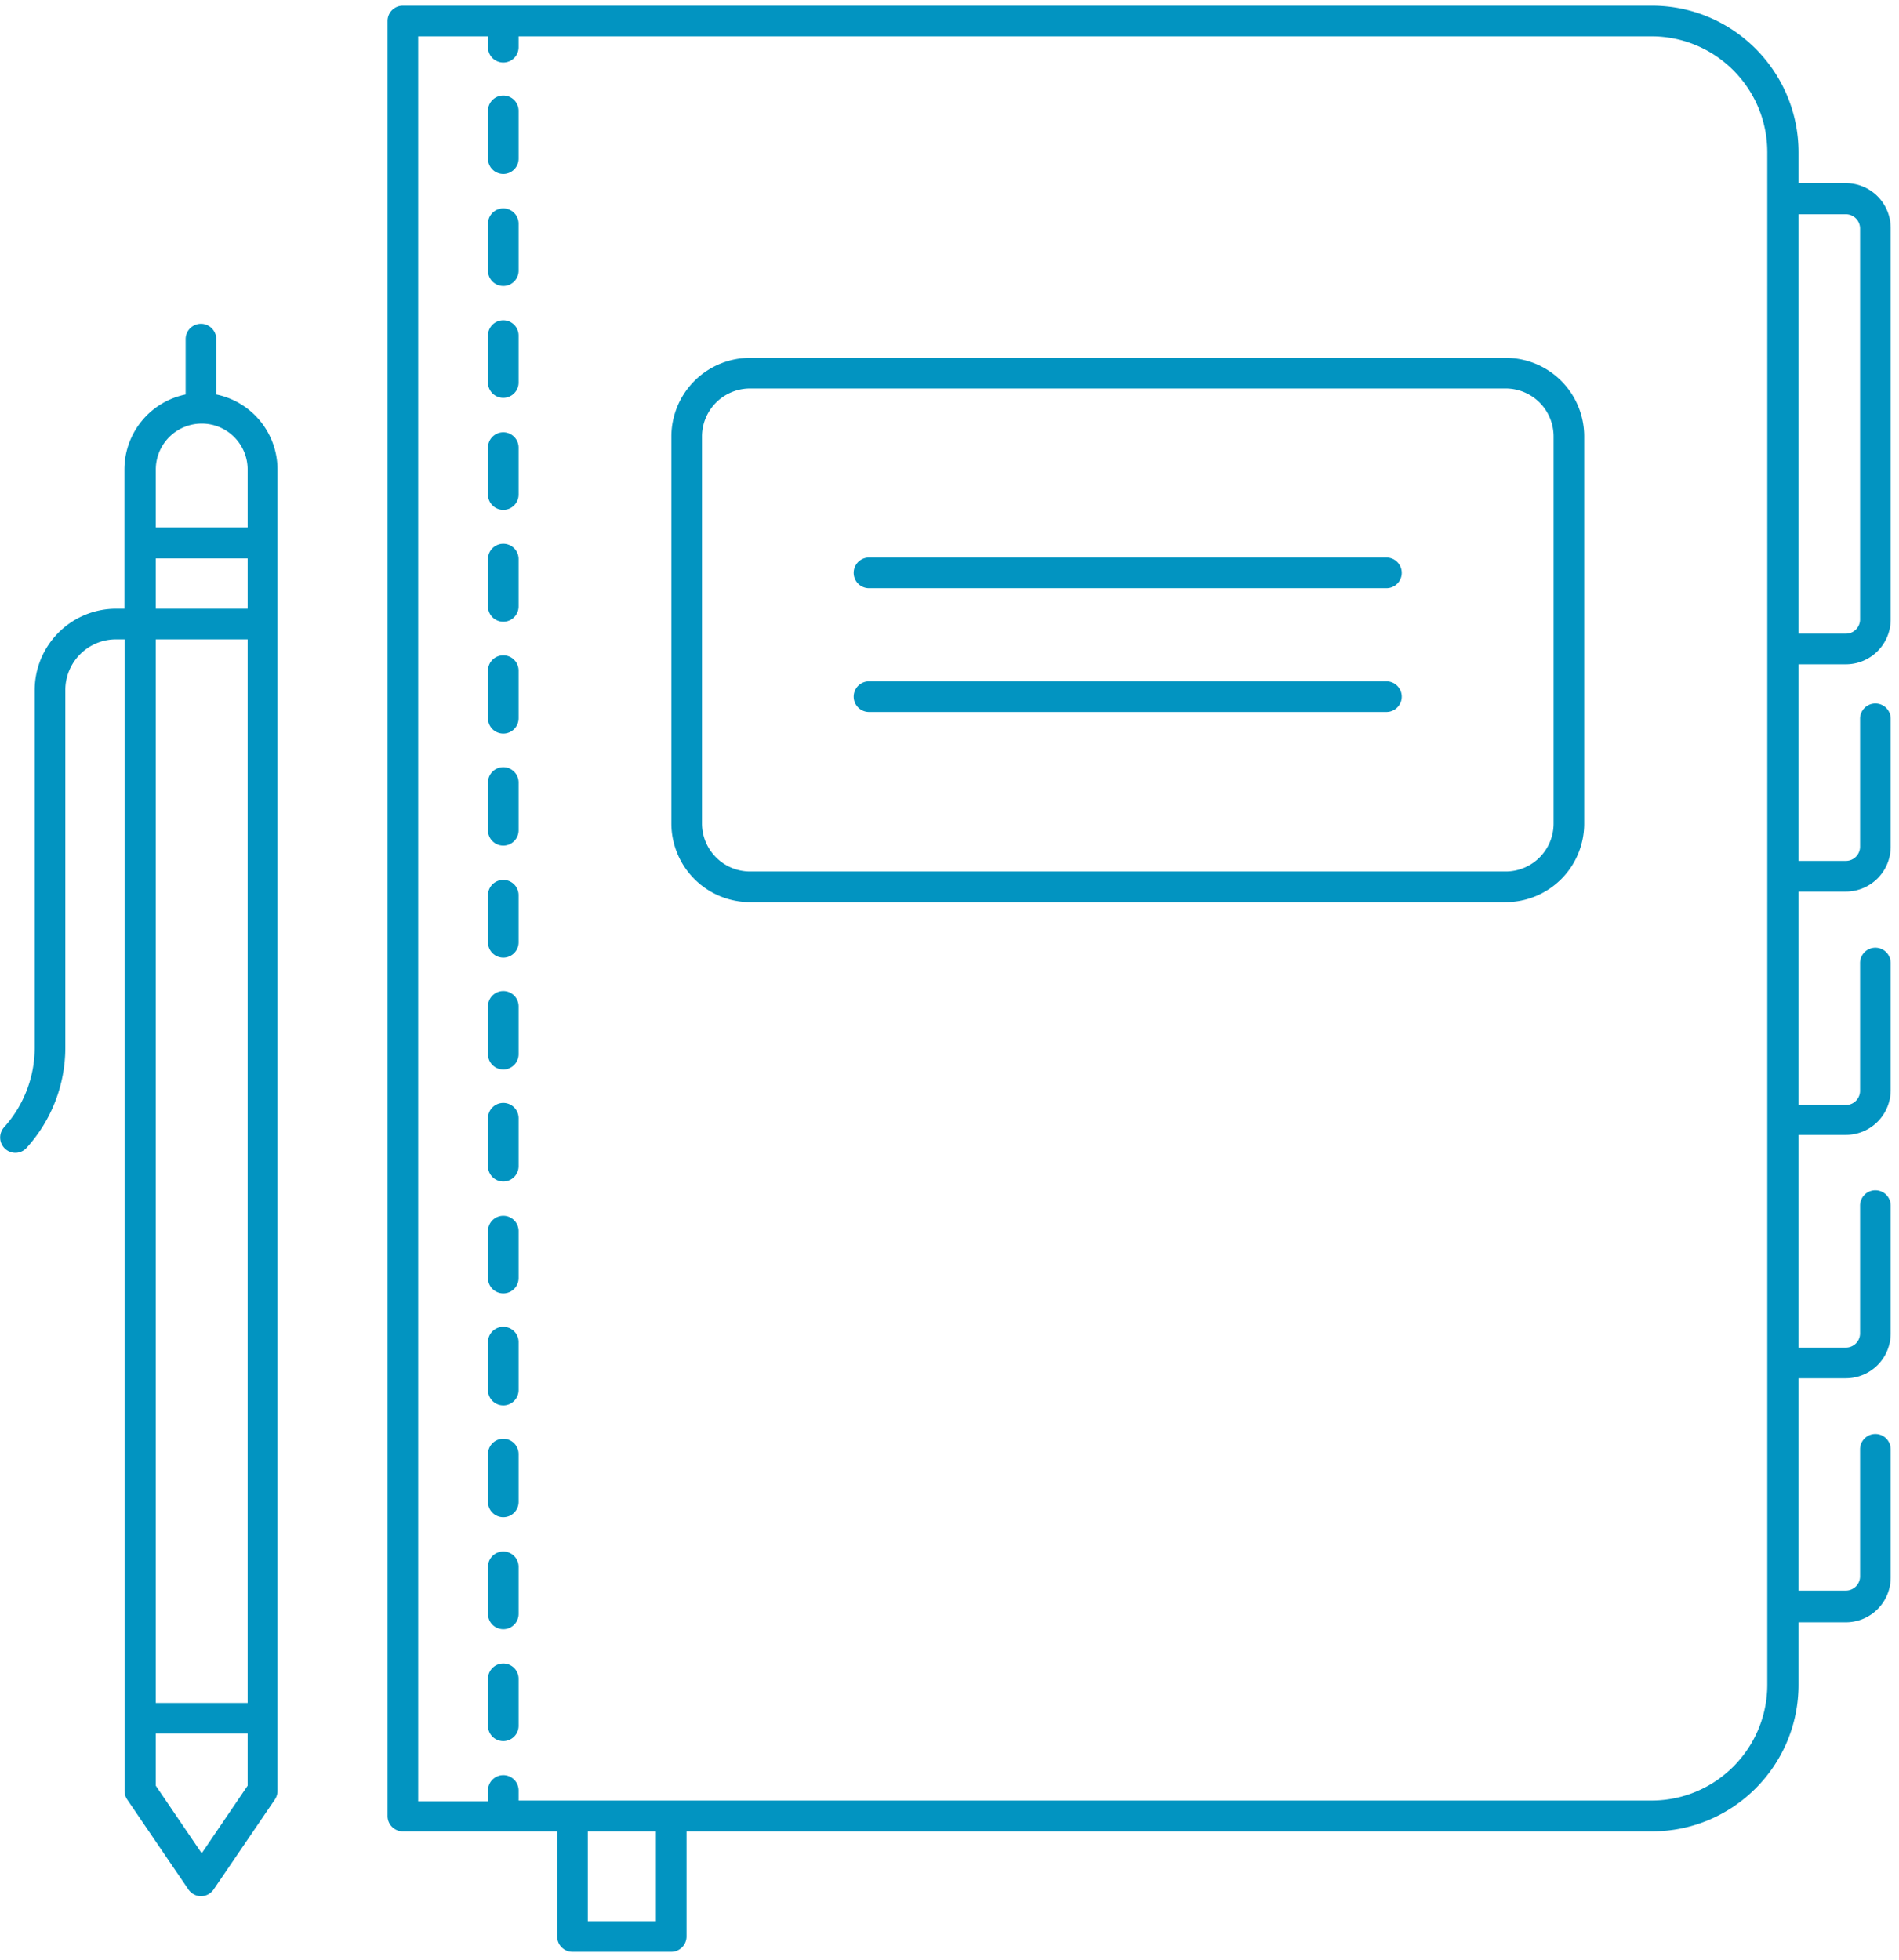 <svg xmlns="http://www.w3.org/2000/svg" width="157" height="162">
    <path fill="#0294C1" fill-rule="evenodd" d="M155.047 118.543c.698 0 1.265.568 1.265 1.267v10.59a3.71 3.71 0 0 1-3.708 3.712h-3.911v5.168c-.007 6.69-5.428 12.11-12.112 12.11H56.759v8.689c0 .7-.567 1.267-1.266 1.267H47.33a1.266 1.266 0 0 1-1.265-1.267v-8.689H33.307a1.266 1.266 0 0 1-1.265-1.267V1.739c0-.7.566-1.267 1.265-1.267h103.274c6.692.007 12.112 5.438 12.112 12.135v2.533h3.911a3.71 3.71 0 0 1 3.708 3.699v32.378a3.71 3.71 0 0 1-3.708 3.699h-3.911v16.252h3.911c.65 0 1.177-.527 1.177-1.178V59.451a1.266 1.266 0 1 1 2.531 0V69.99a3.71 3.71 0 0 1-3.708 3.711h-3.911v17.646h3.911c.65 0 1.177-.527 1.177-1.178V79.643a1.266 1.266 0 1 1 2.531 0v10.462a3.71 3.71 0 0 1-3.708 3.713h-3.911v17.581h3.911c.645 0 1.17-.52 1.177-1.165V99.695a1.266 1.266 0 1 1 2.531 0v10.539a3.71 3.71 0 0 1-3.708 3.7h-3.911v17.556h3.911c.65 0 1.177-.528 1.177-1.178V119.81c0-.699.566-1.267 1.266-1.267zm-106.451 40.27h5.632v-7.423h-5.632v7.423zm97.515-146.218c0-5.296-4.289-9.59-9.58-9.59H42.875v.862a1.266 1.266 0 1 1-2.531 0v-.862h-5.771v145.902h5.771v-.861a1.266 1.266 0 1 1 2.531 0v.798h93.656c5.286 0 9.573-4.286 9.58-9.577V12.595zm6.493 39.788c.645 0 1.17-.52 1.177-1.166V18.878a1.178 1.178 0 0 0-1.177-1.166h-3.911v34.671h3.911zm-28.122 22.192H62.011a6.508 6.508 0 0 1-6.505-6.511V36.079a6.51 6.51 0 0 1 6.505-6.498h62.471a6.495 6.495 0 0 1 6.492 6.498v31.999a6.494 6.494 0 0 1-6.492 6.497zm3.961-38.496a3.962 3.962 0 0 0-3.961-3.964H62.011a3.975 3.975 0 0 0-3.974 3.964v31.999a3.975 3.975 0 0 0 3.974 3.964H124.495a3.963 3.963 0 0 0 3.948-3.978V36.079zm-13.82 22.776H71.845a1.266 1.266 0 0 1 0-2.533h42.778a1.265 1.265 0 0 1 0 2.533zm0-10.234H71.845a1.267 1.267 0 0 1 0-2.534h42.778a1.266 1.266 0 1 1 0 2.534zM41.61 143.929a1.266 1.266 0 0 1-1.266-1.267v-3.915a1.266 1.266 0 0 1 2.531 0v3.915c0 .7-.566 1.267-1.265 1.267zm0-9.247a1.267 1.267 0 0 1-1.266-1.267v-3.927a1.266 1.266 0 0 1 2.531 0v3.927c0 .699-.566 1.267-1.265 1.267zm0-9.26a1.266 1.266 0 0 1-1.266-1.266v-3.915a1.266 1.266 0 1 1 2.531 0v3.915c0 .699-.566 1.266-1.265 1.266zm0-9.247a1.267 1.267 0 0 1-1.266-1.267v-3.926a1.266 1.266 0 1 1 2.531 0v3.926c0 .699-.566 1.267-1.265 1.267zm0-9.259a1.267 1.267 0 0 1-1.266-1.267v-3.915a1.266 1.266 0 0 1 2.531 0v3.915c0 .699-.566 1.267-1.265 1.267zm0-9.248a1.266 1.266 0 0 1-1.266-1.266v-3.927a1.266 1.266 0 1 1 2.531 0v3.927c0 .699-.566 1.266-1.265 1.266zm0-9.259a1.267 1.267 0 0 1-1.266-1.268v-3.913a1.266 1.266 0 1 1 2.531 0v3.913c0 .7-.566 1.268-1.265 1.268zm0-9.247a1.267 1.267 0 0 1-1.266-1.267v-3.927a1.266 1.266 0 0 1 2.531 0v3.927c0 .699-.566 1.267-1.265 1.267zm0-9.261a1.266 1.266 0 0 1-1.266-1.267v-3.913a1.266 1.266 0 1 1 2.531 0v3.913c0 .701-.566 1.267-1.265 1.267zm0-9.259a1.267 1.267 0 0 1-1.266-1.267v-3.901a1.266 1.266 0 1 1 2.531 0v3.901c0 .699-.566 1.267-1.265 1.267zm0-9.248a1.266 1.266 0 0 1-1.266-1.267v-3.914a1.265 1.265 0 0 1 2.531 0v3.914c0 .7-.566 1.267-1.265 1.267zm0-9.247a1.266 1.266 0 0 1-1.266-1.266v-3.914a1.266 1.266 0 0 1 2.531 0v3.914c0 .7-.566 1.266-1.265 1.266zm0-9.26a1.266 1.266 0 0 1-1.266-1.266v-3.915a1.266 1.266 0 0 1 2.531 0v3.915c0 .699-.566 1.266-1.265 1.266zm0-9.246a1.267 1.267 0 0 1-1.266-1.267v-3.915a1.266 1.266 0 0 1 2.531 0v3.915c0 .699-.566 1.267-1.265 1.267zm0-9.26a1.266 1.266 0 0 1-1.266-1.267V9.2a1.266 1.266 0 1 1 2.531 0v3.914c0 .7-.566 1.267-1.265 1.267zm-23.946 141.81a1.27 1.27 0 0 1-1.037.558c-.421 0-.815-.209-1.051-.558l-5.062-7.436a1.272 1.272 0 0 1-.216-.709V52.852H9.59a4.19 4.19 0 0 0-4.189 4.193v29.552a12.32 12.32 0 0 1-3.165 8.246 1.267 1.267 0 0 1-.936.456 1.268 1.268 0 0 1-.962-2.115 9.832 9.832 0 0 0 2.531-6.549v-29.59a6.737 6.737 0 0 1 6.721-6.727h.696V38.842a6.332 6.332 0 0 1 5.062-6.233v-4.611a1.266 1.266 0 0 1 2.531 0v4.611a6.332 6.332 0 0 1 5.063 6.233v109.204c0 .252-.074.499-.215.709l-5.063 7.436zm2.81-117.375c0-2.099-1.7-3.8-3.797-3.8h-.025a3.8 3.8 0 0 0-3.772 3.826v4.763h7.594v-4.789zm0 7.347H12.88v4.155h7.594v-4.155zm0 6.689H12.88v87.923h7.594V52.852zm0 90.457H12.88v4.306l3.797 5.586 3.797-5.586v-4.306z"/>
</svg>
